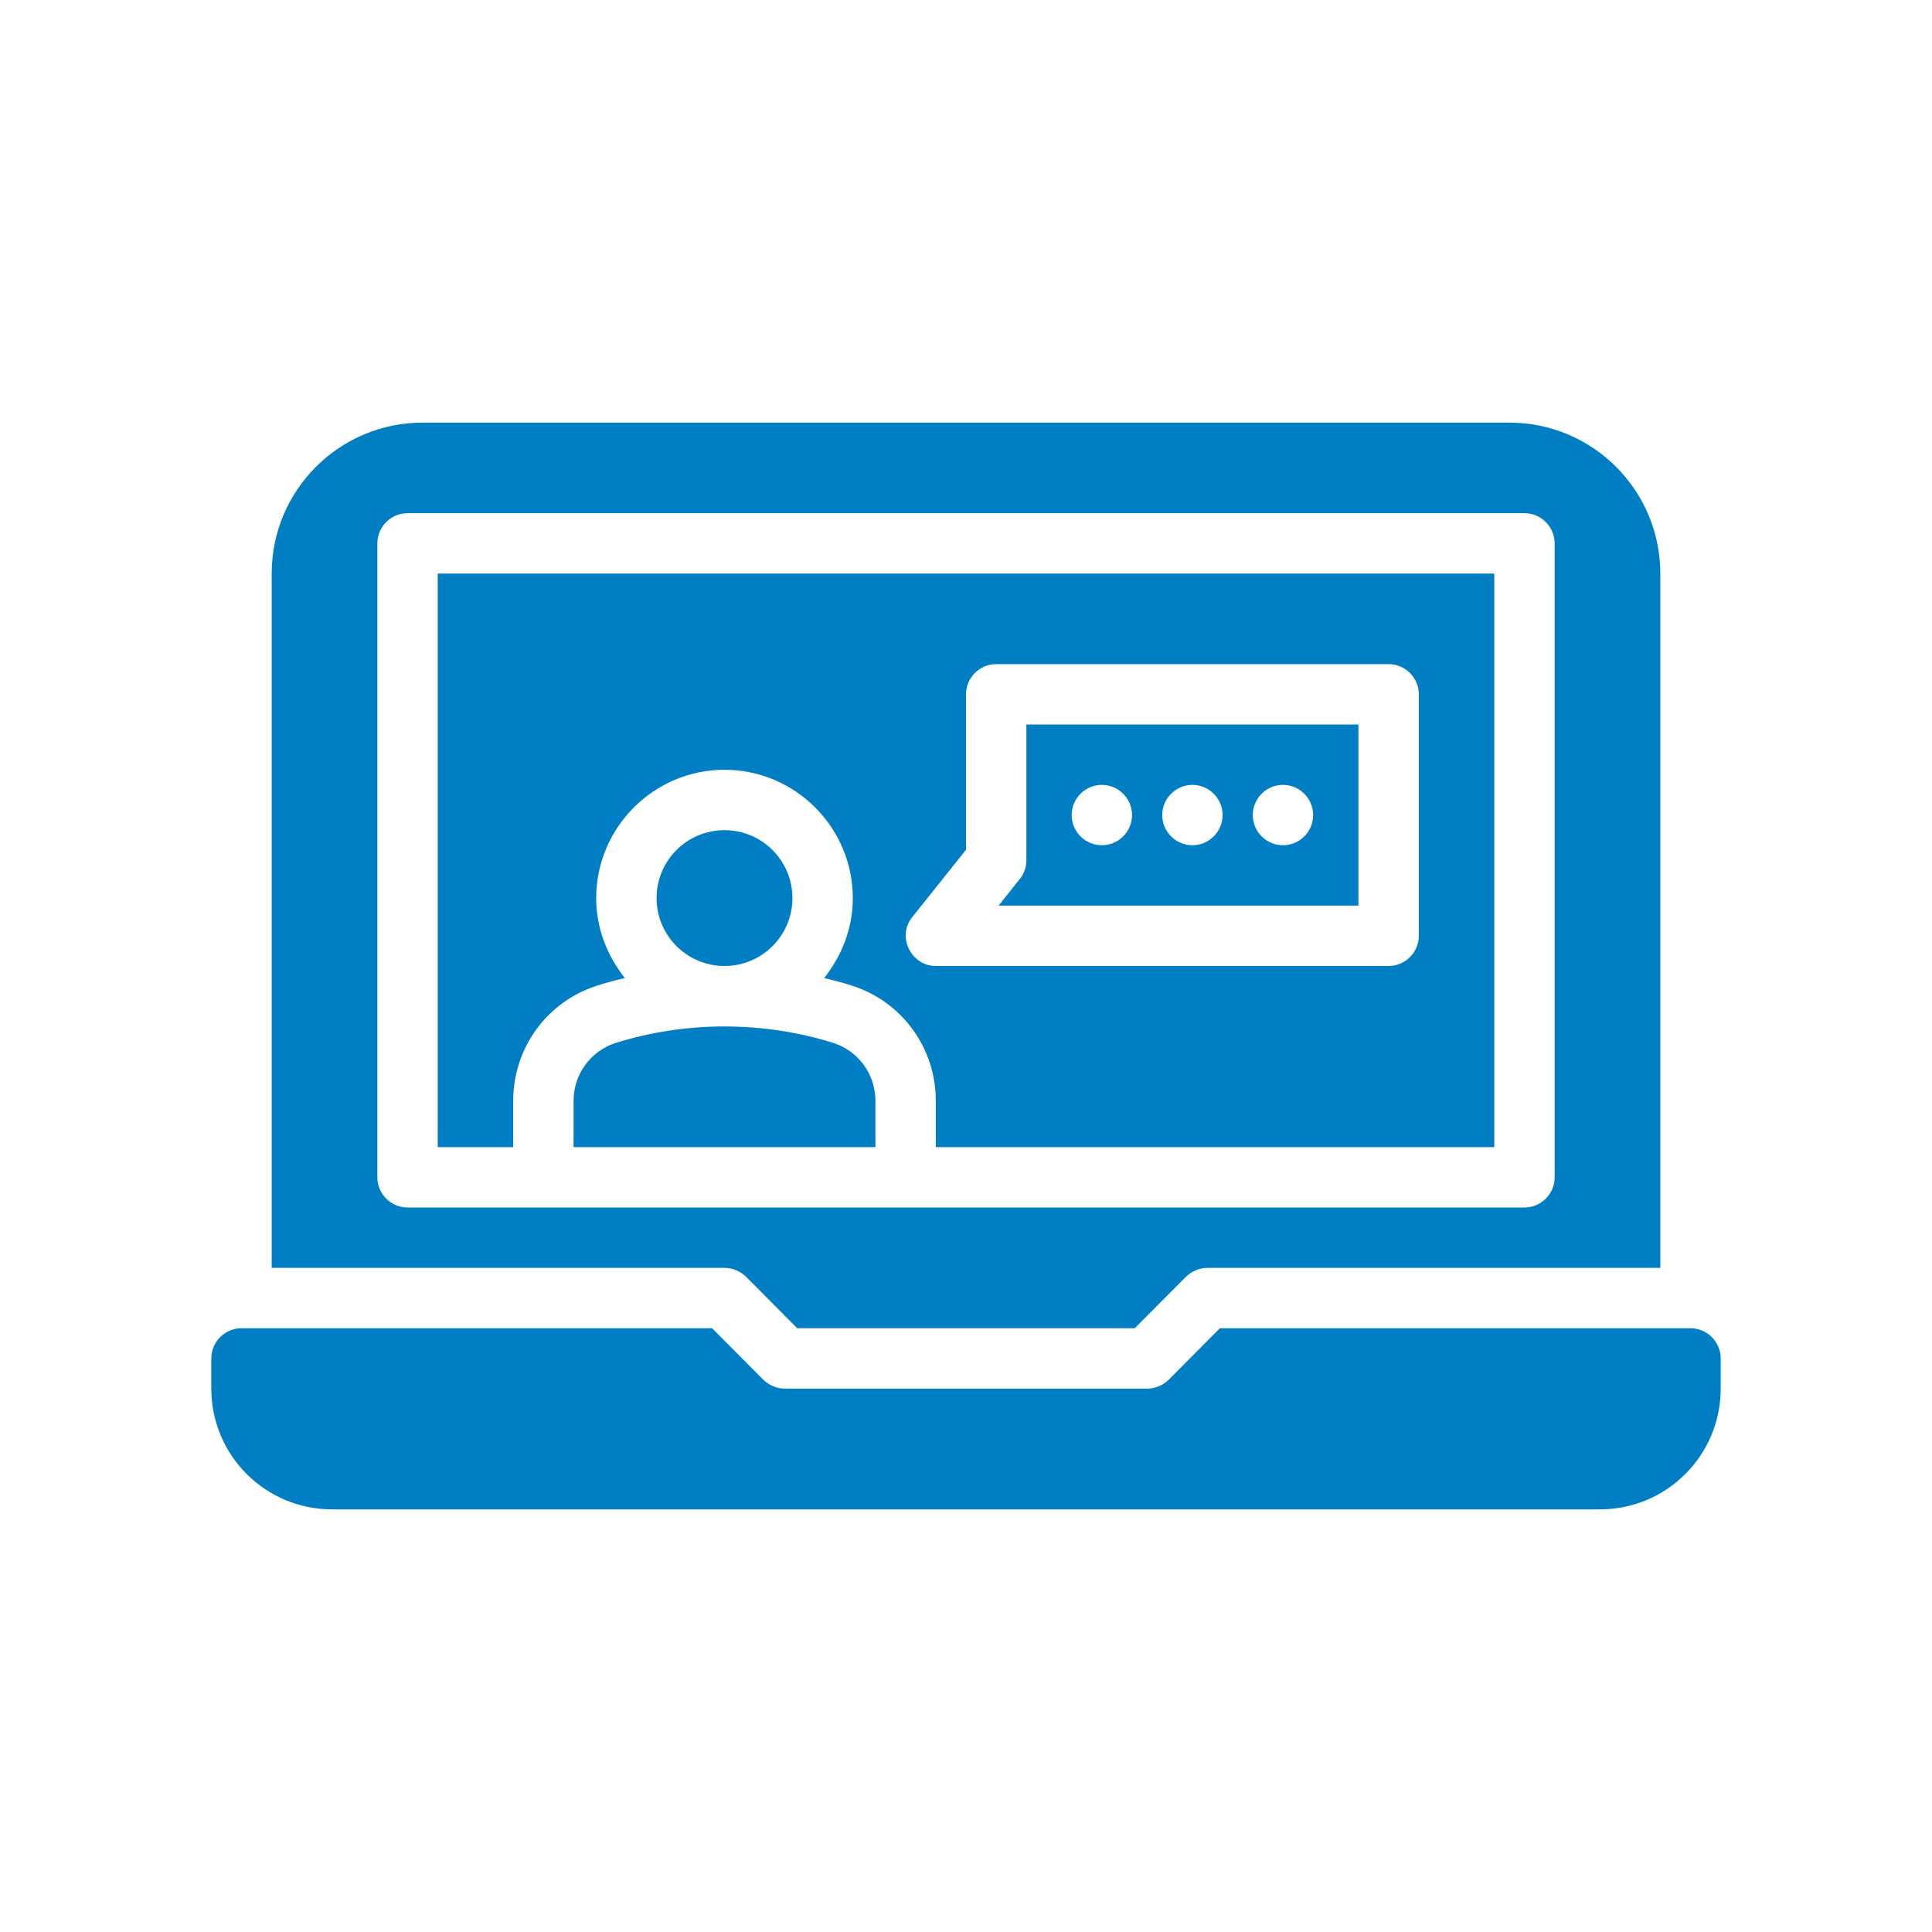 <svg xmlns="http://www.w3.org/2000/svg" id="Glyph" viewBox="0 0 64 64"><defs><style>      .cls-1 {        fill: #007ec3;      }    </style></defs><circle class="cls-1" cx="24" cy="29.75" r="2.25"></circle><path class="cls-1" d="M45,24h-11v4.5c0,.23-.08.45-.22.62l-.7.88h11.92v-6ZM36.5,28c-.55,0-1-.45-1-1s.45-1,1-1,1,.45,1,1-.45,1-1,1ZM39.5,28c-.55,0-1-.45-1-1s.45-1,1-1,1,.45,1,1-.45,1-1,1ZM42.5,28c-.55,0-1-.45-1-1s.45-1,1-1,1,.45,1,1-.45,1-1,1Z"></path><path class="cls-1" d="M27.61,34.55c-2.33-.73-4.89-.73-7.22,0-.83.27-1.39,1.04-1.39,1.92v1.53h10v-1.53c0-.88-.56-1.65-1.39-1.92Z"></path><path class="cls-1" d="M50,14H14c-2.76,0-5,2.24-5,5v23h15c.27,0,.52.11.71.29l1.7,1.71h11.18l1.7-1.71c.19-.18.44-.29.71-.29h15v-23c0-2.76-2.24-5-5-5ZM51.5,39c0,.55-.45,1-1,1H13.5c-.55,0-1-.45-1-1v-21c0-.55.45-1,1-1h37c.55,0,1,.45,1,1v21Z"></path><path class="cls-1" d="M57,45v1c0,2.21-1.79,4-4,4H11c-2.21,0-4-1.79-4-4v-1c0-.55.45-1,1-1h15.59l1.7,1.71c.19.18.44.29.71.29h12c.27,0,.52-.11.71-.29l1.7-1.71h15.59c.55,0,1,.45,1,1Z"></path><path class="cls-1" d="M14.5,38h2.5v-1.53c0-1.76,1.12-3.29,2.78-3.82.31-.1.61-.18.92-.25-.58-.73-.95-1.64-.95-2.65,0-2.34,1.91-4.25,4.25-4.25s4.25,1.91,4.25,4.25c0,1.01-.37,1.92-.95,2.65.31.07.61.15.92.25,1.66.53,2.78,2.06,2.78,3.82v1.53h18.5v-19H14.5v19ZM30.22,30.38s1.78-2.23,1.78-2.23v-5.15c0-.55.45-1,1-1h13c.55,0,1,.45,1,1v8c0,.55-.45,1-1,1h-15c-.82,0-1.3-.98-.78-1.62Z"></path></svg>